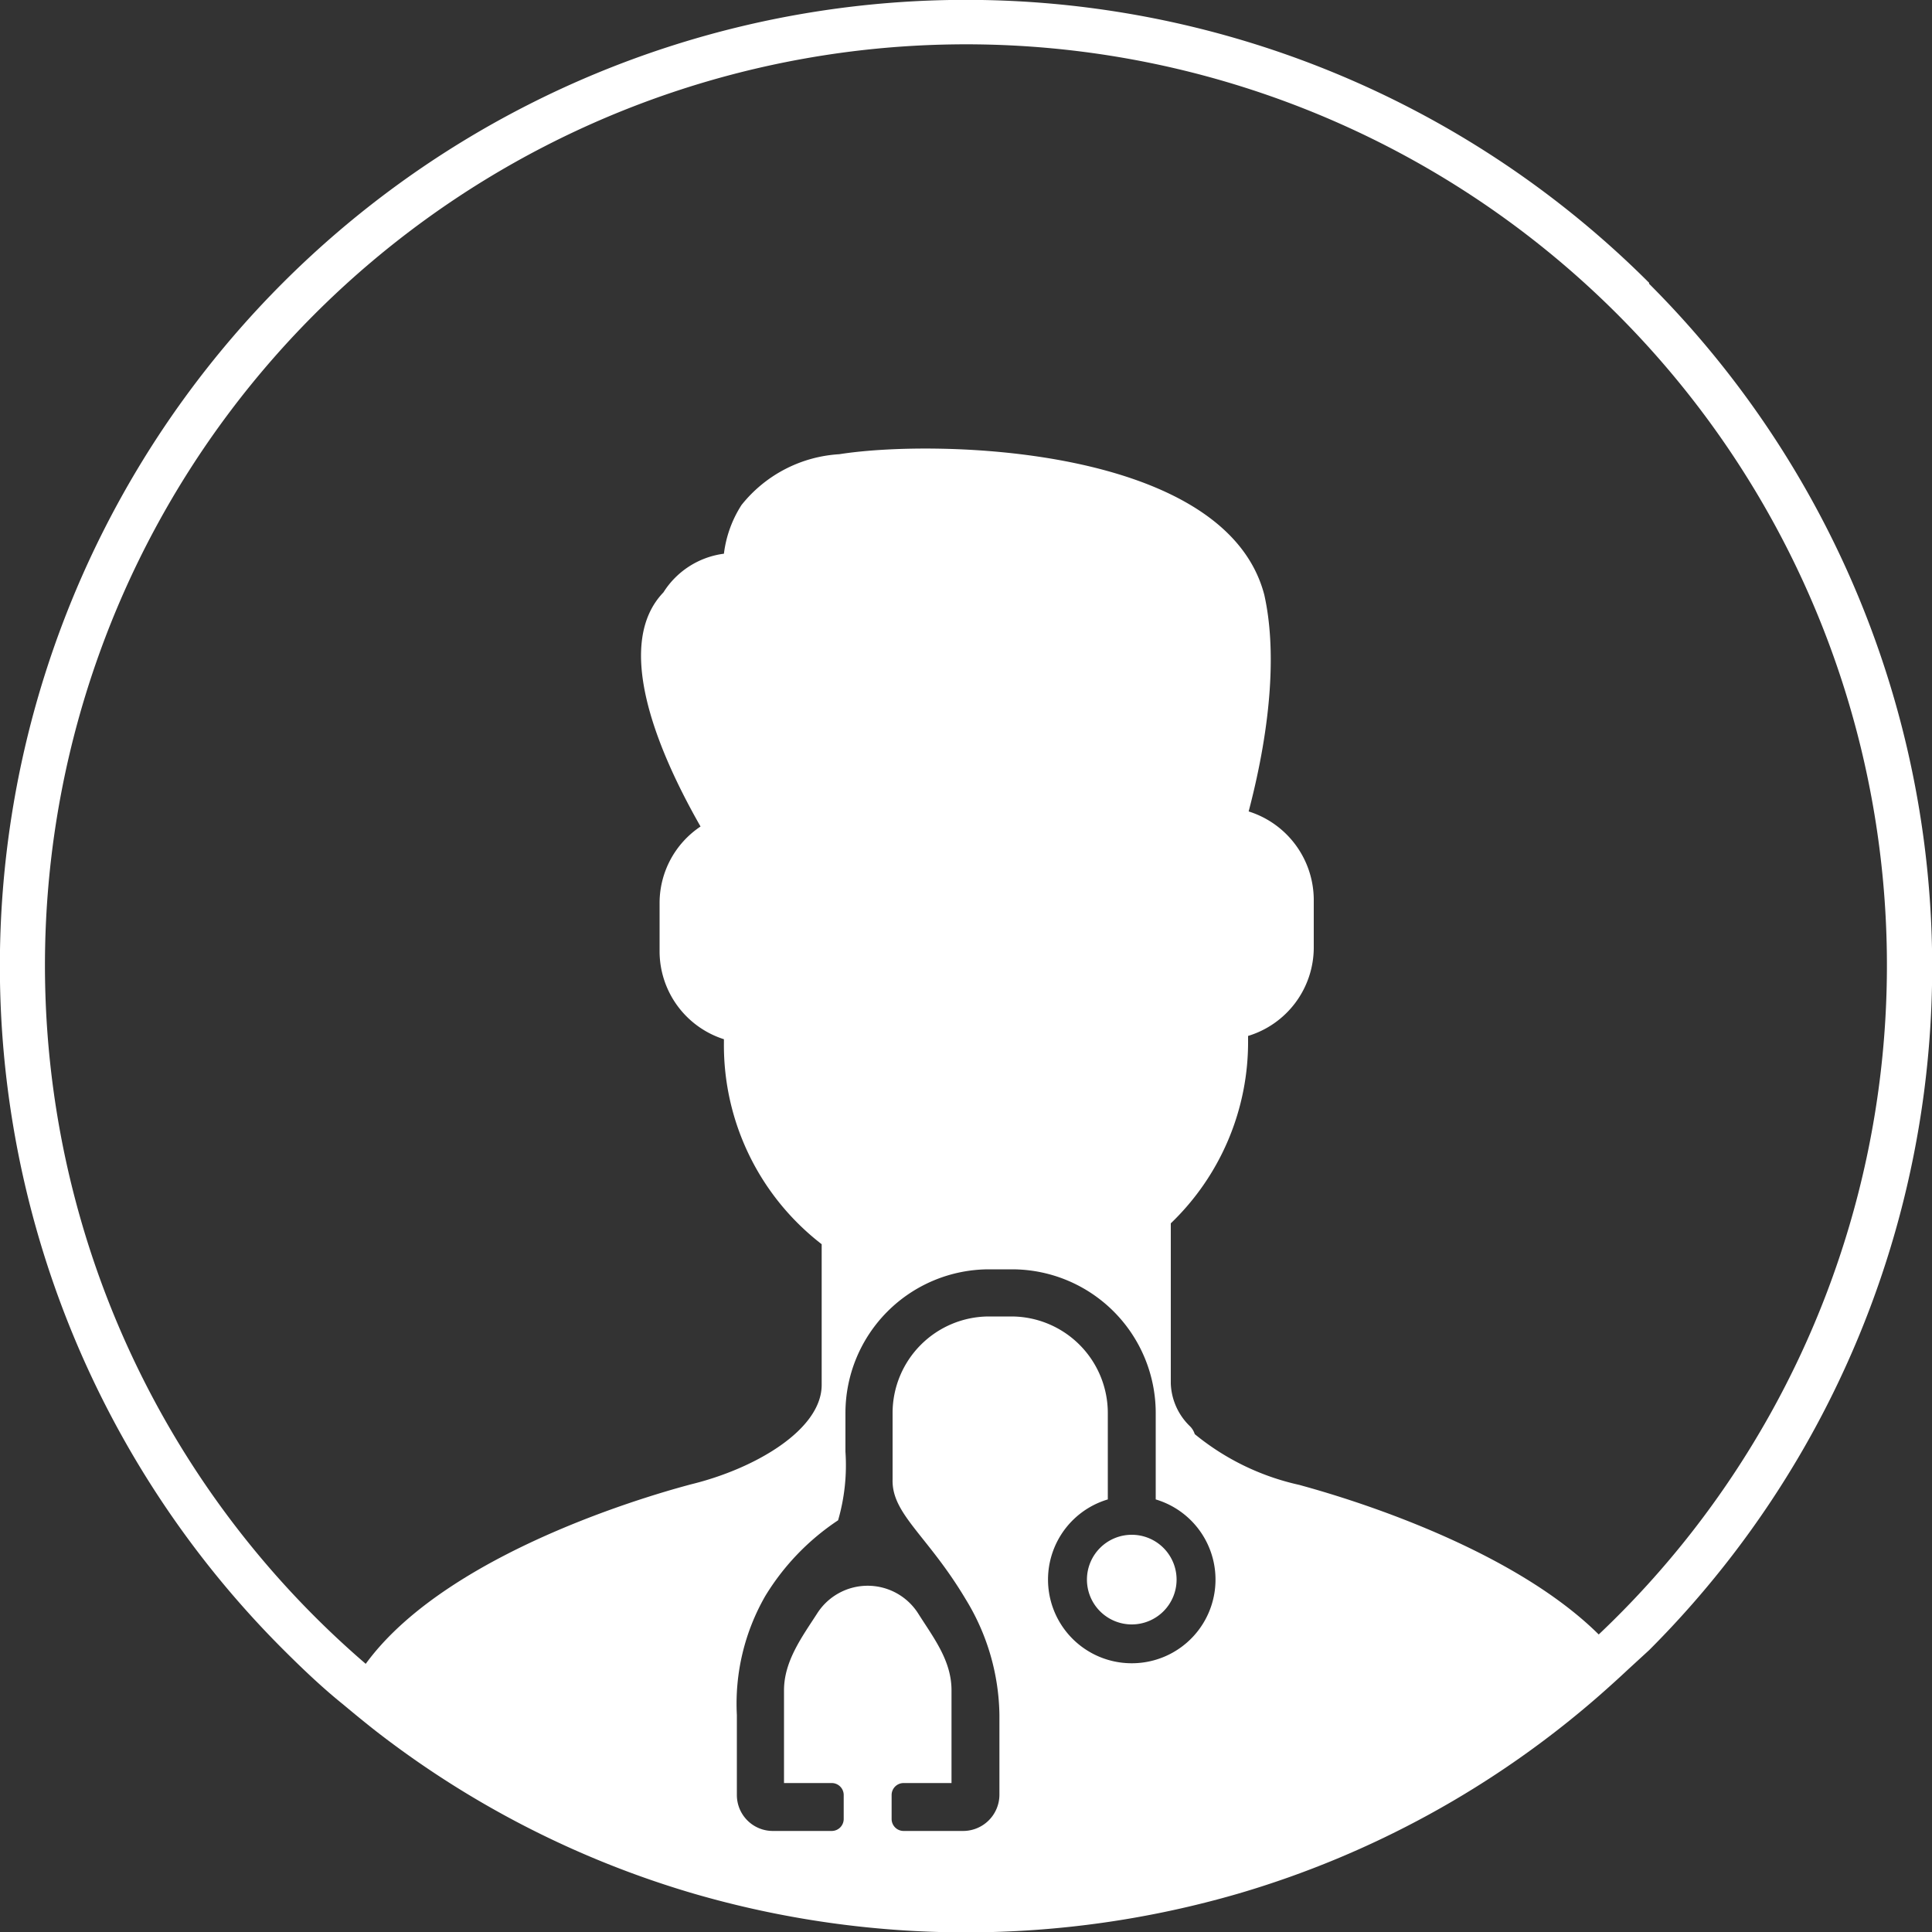 <svg xmlns="http://www.w3.org/2000/svg" viewBox="0 0 100 100"><rect x="0" y="0" width="100" height="100" fill="#333333" stroke="none"/><defs><style>.cls-1{fill:#fff;}</style></defs><g id="Layer_2" data-name="Layer 2"><g id="Layer_1-2" data-name="Layer 1"><path class="cls-1" d="M58.58,79.44a2.32,2.32,0,1,0,2.32,2.32A2.32,2.32,0,0,0,58.58,79.44Z"/><path class="cls-1" d="M85.36,14.64A50,50,0,0,0,14.64,85.36c1,1,2.05,2,3.12,2.86.55.46,1.11.92,1.67,1.36A49.53,49.53,0,0,0,35.86,98a50.5,50.5,0,0,0,28.28,0A49.58,49.58,0,0,0,82.78,87.76c.5-.44,1-.89,1.49-1.35l1.09-1a50,50,0,0,0,0-70.72ZM58.58,86.09a4.33,4.33,0,0,1-1.24-8.48V73.14a5,5,0,0,0-5-5H51.2a5,5,0,0,0-5,5c0,1.15,0,2.3,0,3.44-.05,1.79,1.82,2.9,3.78,6.19a11.73,11.73,0,0,1,1.75,6v4.14a1.88,1.88,0,0,1-1.86,1.86h-3.1a.62.62,0,0,1-.62-.62V92.91a.62.62,0,0,1,.62-.62h2.48v-4.8c0-1.55-.94-2.73-1.74-4a3.1,3.1,0,0,0-5.2,0c-.77,1.2-1.73,2.47-1.73,4v4.8h2.47a.62.62,0,0,1,.62.62v1.24a.62.62,0,0,1-.62.62H40a1.86,1.86,0,0,1-1.86-1.86V88.77a11.19,11.19,0,0,1,1.47-6.16,12.49,12.49,0,0,1,3.77-3.92,10.23,10.23,0,0,0,.38-3.55v-2A7.44,7.44,0,0,1,51.2,65.7h1.18a7.44,7.44,0,0,1,7.44,7.44v4.47a4.33,4.33,0,0,1-1.24,8.48ZM82.75,84.6c-5.11-5.06-15-7.59-15.49-7.74a12.91,12.91,0,0,1-5.42-2.63,1,1,0,0,0-.24-.4,3.23,3.23,0,0,1-1-2.22V63.32a13,13,0,0,0,4-9.5v-.2A4.79,4.79,0,0,0,68,49.08V46.55A4.81,4.81,0,0,0,64.63,42c1.22-4.65,1.42-8.49.81-11.21-2-7.68-16.87-8.09-22-7.28a7,7,0,0,0-5.06,2.63,6,6,0,0,0-.91,2.52,4.36,4.36,0,0,0-3.13,2c-2.52,2.62-.5,7.88,1.92,12.12a4.76,4.76,0,0,0-2.12,3.94v2.53a4.78,4.78,0,0,0,3.33,4.54V54a13,13,0,0,0,5.06,10.4v7.28c0,2.32-3.44,4.34-6.77,5.15C35.16,77,23.39,80,18.93,86.12A47.67,47.67,0,1,1,82.75,84.6Z"/></g></g></svg>